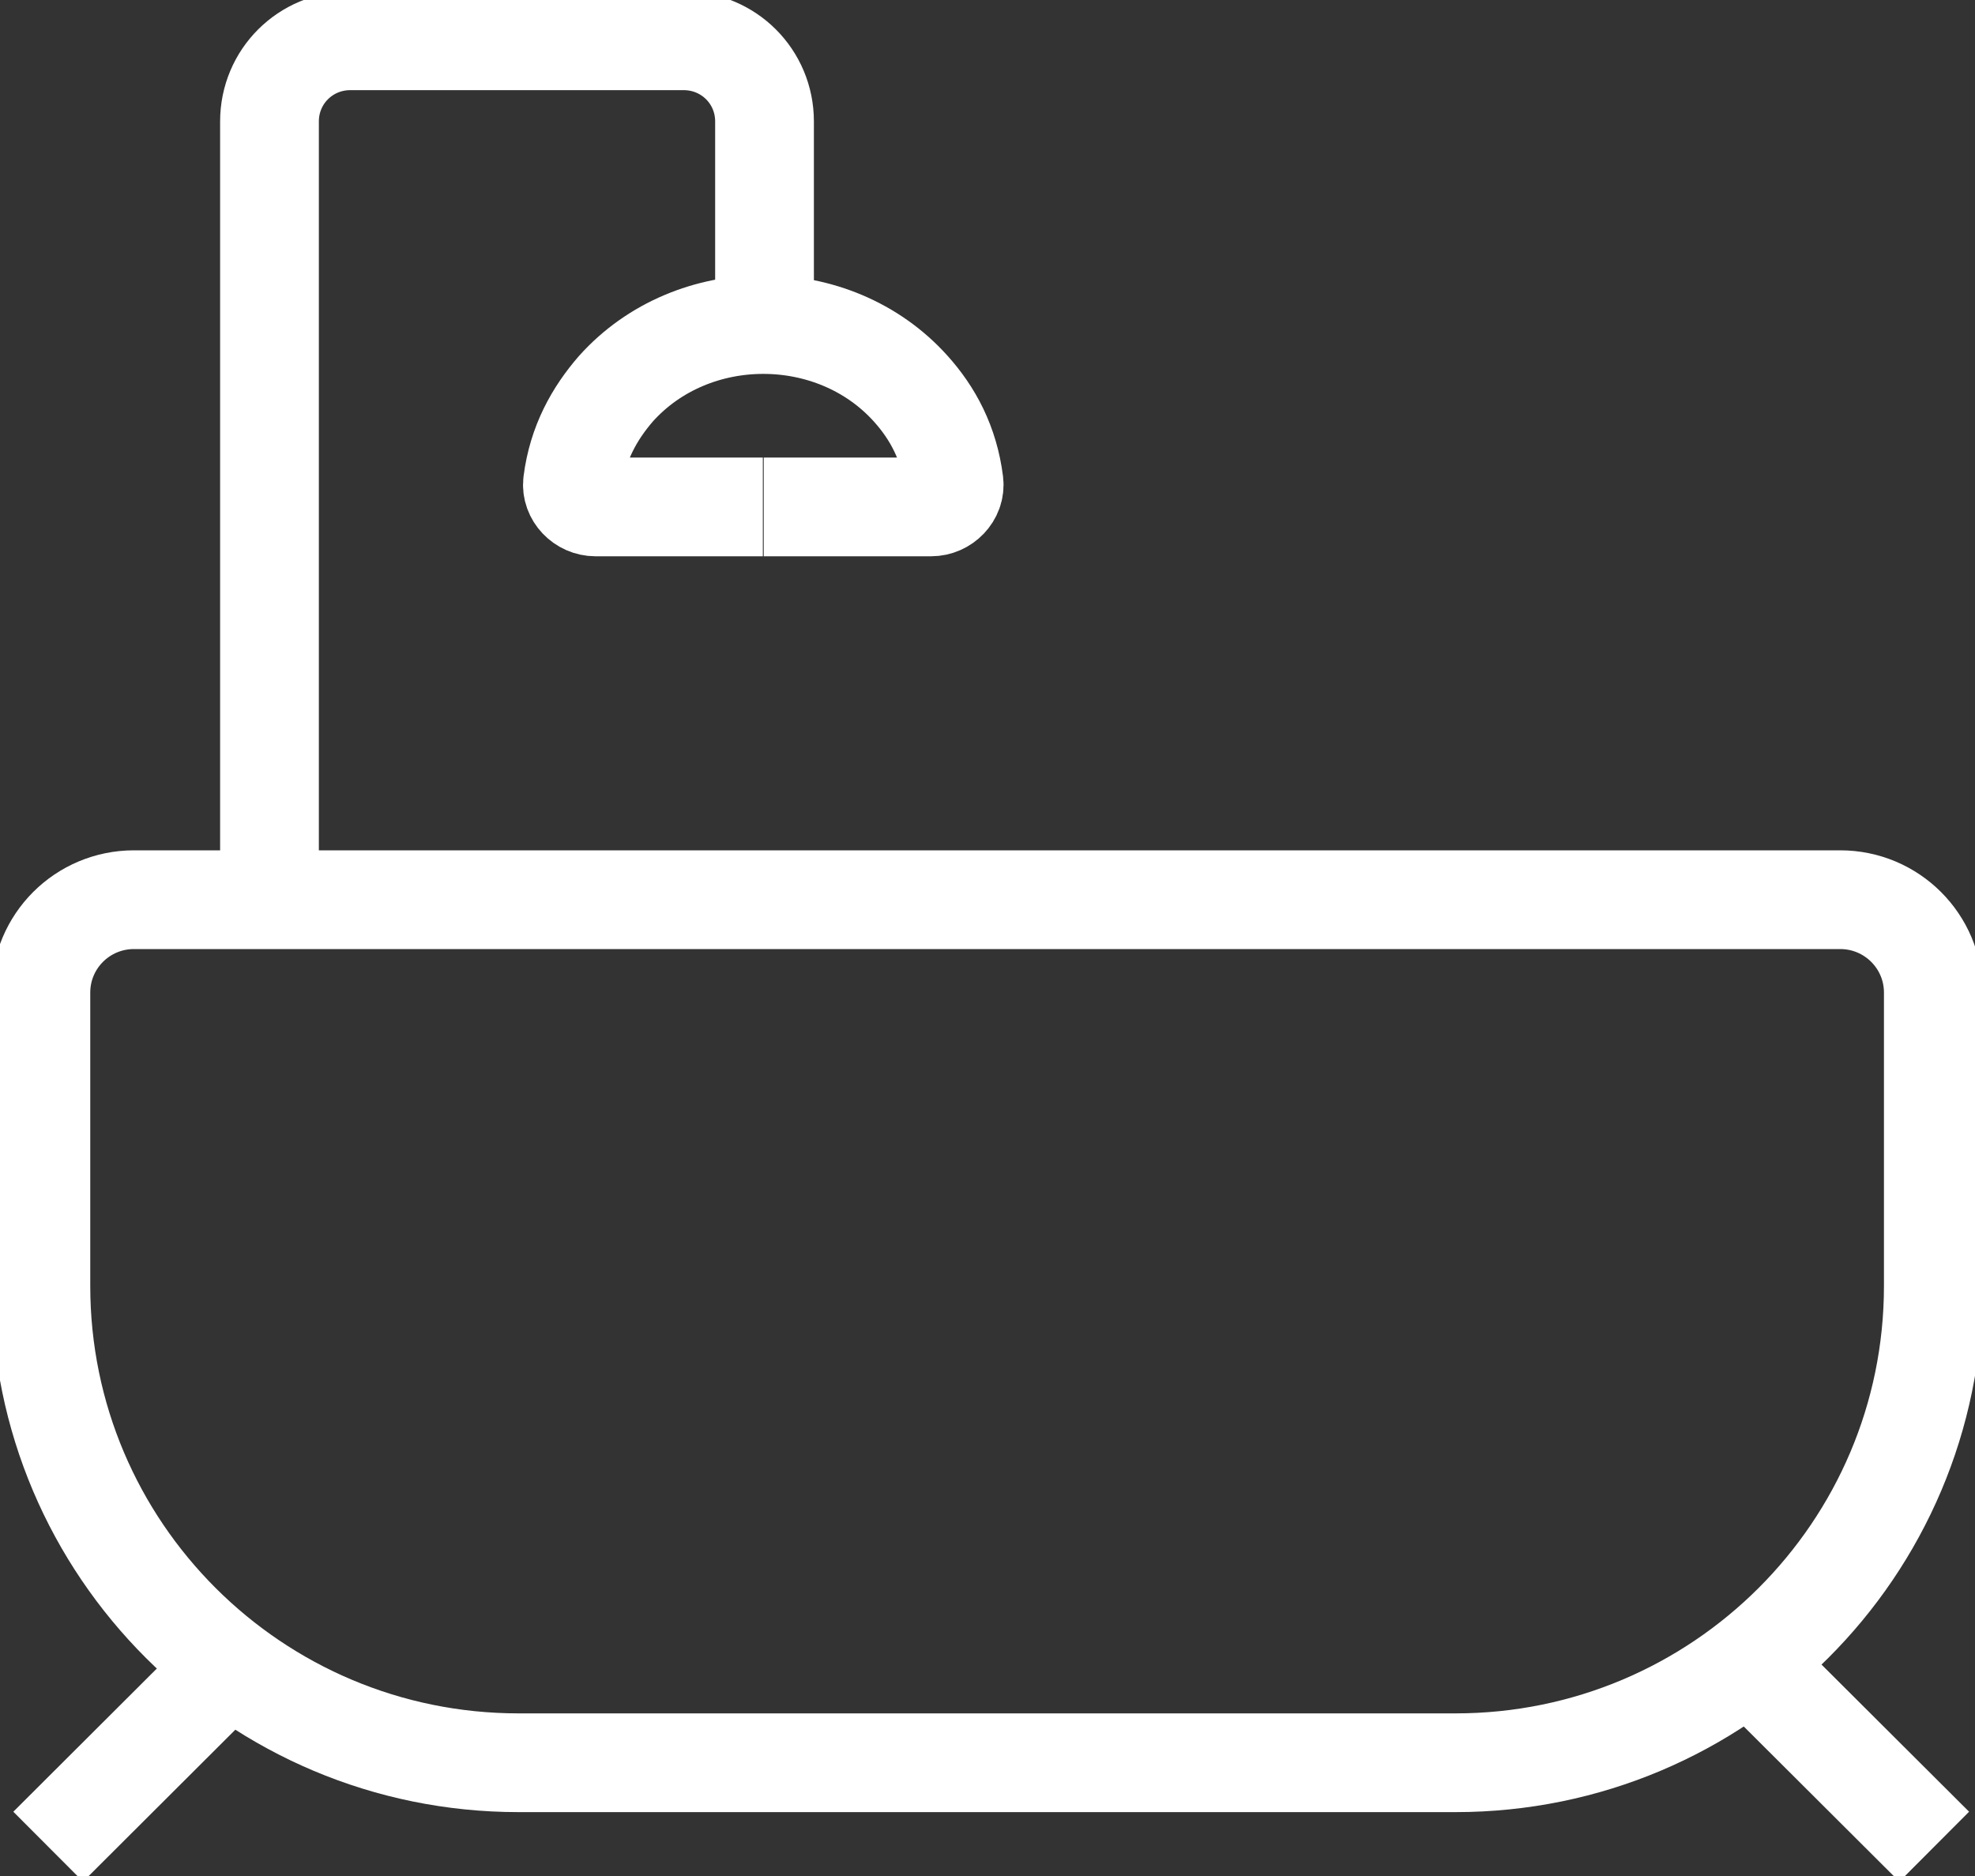 <svg width="20" height="19" viewBox="0 0 20 19" fill="none" xmlns="http://www.w3.org/2000/svg">
    <rect x="0" y="0" width="20" height="19" fill="#333333" stroke="none"/>
    <g clip-path="url(#clip0_1395_487)">
        <path d="M1.357 9.112H18.635C19.156 9.112 19.578 9.533 19.578 10.053V13.024C19.578 15.69 17.411 17.853 14.739 17.853H5.252C2.581 17.853 0.414 15.69 0.414 13.024V10.053C0.414 9.533 0.835 9.112 1.357 9.112Z" stroke="white" stroke-miterlimit="10"/>
        <path d="M2.324 16.871L0.488 18.703" stroke="white" stroke-miterlimit="10"/>
        <path d="M17.75 16.871L19.587 18.703" stroke="white" stroke-miterlimit="10"/>
        <path d="M2.729 9.112V1.23C2.729 0.776 3.093 0.413 3.548 0.413H6.923C7.378 0.413 7.742 0.776 7.742 1.23V3.103" stroke="white" stroke-miterlimit="10"/>
        <path d="M7.734 5.134H9.429C9.562 5.134 9.677 5.018 9.661 4.886C9.611 4.49 9.446 4.185 9.223 3.937C8.445 3.07 7.014 3.07 6.237 3.937C6.022 4.185 5.848 4.49 5.798 4.886C5.782 5.018 5.897 5.134 6.03 5.134H7.725" stroke="white" stroke-miterlimit="10"/>
    </g>
    <defs>
        <clipPath id="clip0_1395_487">
            <rect width="20" height="19" fill="white"/>
        </clipPath>
    </defs>
</svg>
